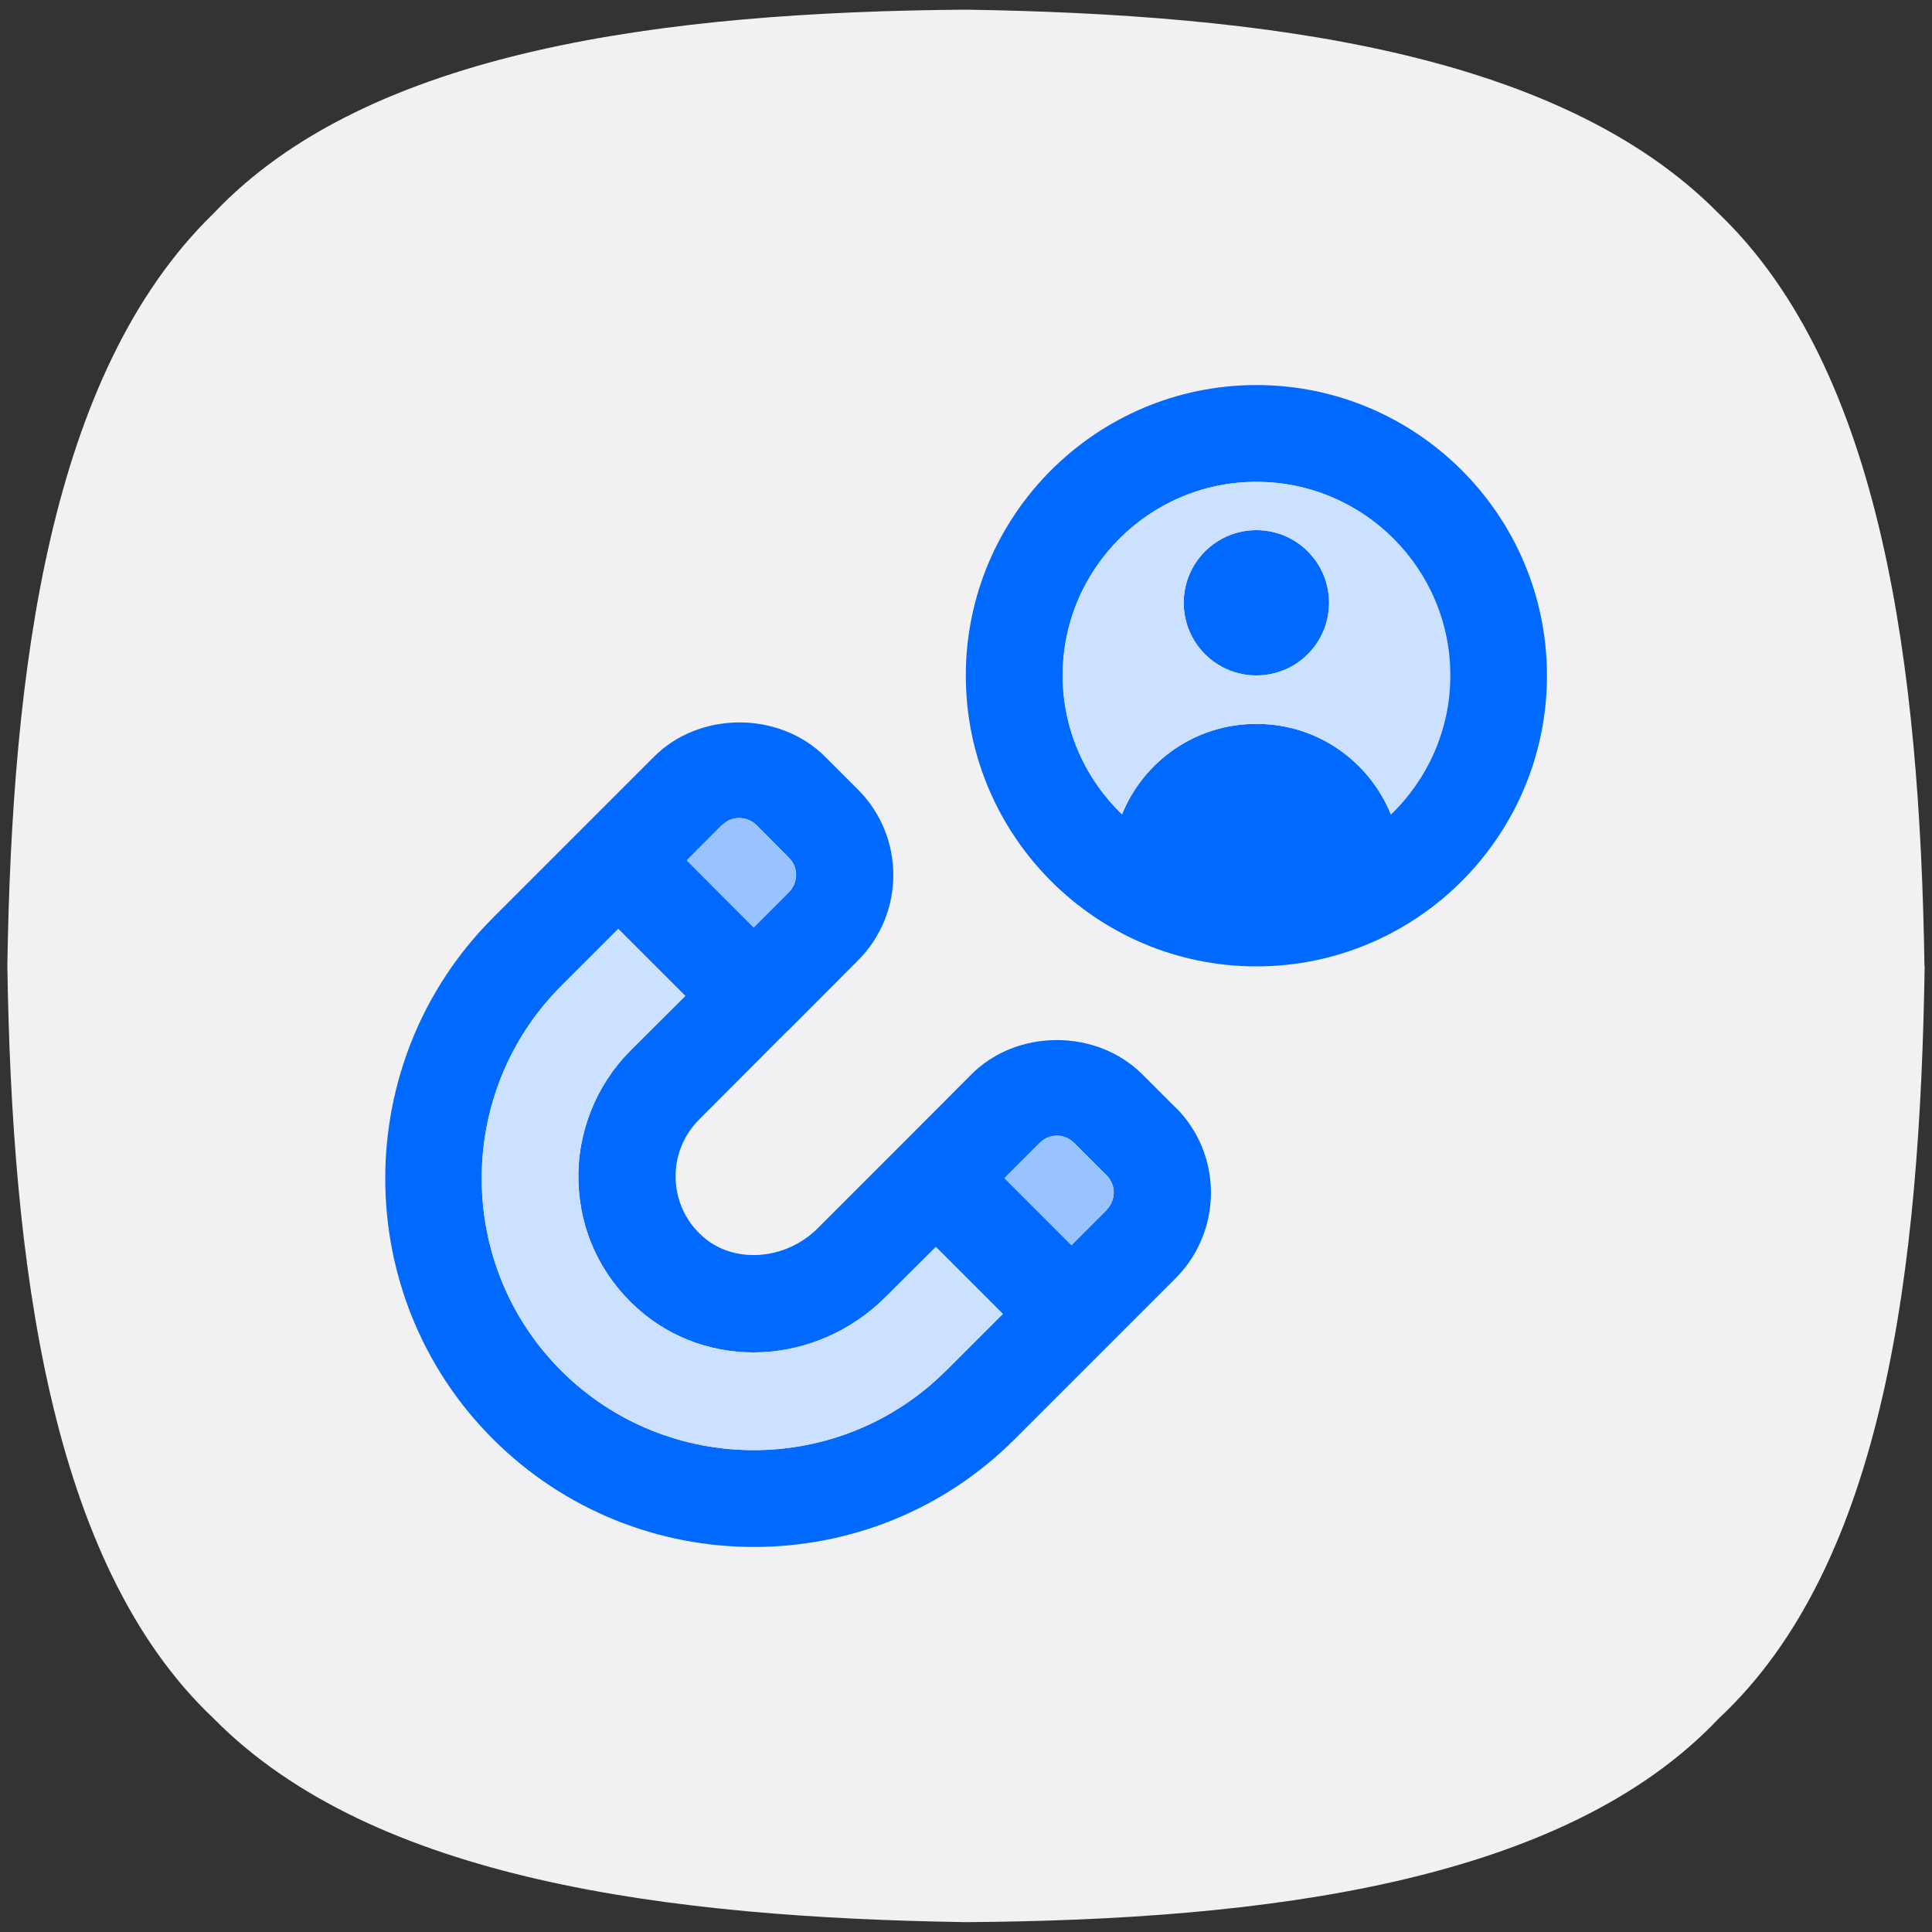 <?xml version="1.0" encoding="UTF-8"?>
<svg id="Capa_1" xmlns="http://www.w3.org/2000/svg" viewBox="0 0 100 100">
  <rect x="0" y="0" width="100" height="100" fill="#333333" stroke="none"/>
  <defs>
    <style>
      .cls-1 {
        fill: #cce1ff;
      }

      .cls-2 {
        fill: #f1f1f4;
      }

      .cls-3 {
        fill: #0069ff;
      }

      .cls-4 {
        fill: #99c3ff;
      }
    </style>
  </defs>
  <path class="cls-2" d="M99.62,50c-.24,15.58-2.04,30.92-10.66,38.95-8.04,8.51-23.49,10.43-38.95,10.54-15.35-.24-30.68-2.15-38.95-10.54C2.54,80.92.62,65.34.38,50c.24-15.34,2.16-30.68,10.67-38.95C19.08,2.54,34.54.62,50,.5c15.34.24,30.68,2.15,38.95,10.54,8.51,8.15,10.42,23.61,10.66,38.95Z"/>
  <path class="cls-3" d="M65.03,27.44c-2.08,0-3.76,1.68-3.76,3.76s1.68,3.76,3.76,3.76,3.76-1.68,3.76-3.76-1.68-3.76-3.76-3.76ZM65.03,27.44c-2.08,0-3.76,1.68-3.76,3.76s1.68,3.76,3.76,3.76,3.76-1.68,3.76-3.76-1.68-3.76-3.76-3.76ZM65.03,27.44c-2.08,0-3.76,1.68-3.76,3.76s1.68,3.76,3.76,3.76,3.76-1.68,3.76-3.76-1.68-3.76-3.76-3.76ZM65.03,27.44c-2.08,0-3.76,1.68-3.76,3.76s1.68,3.76,3.76,3.76,3.76-1.68,3.76-3.76-1.68-3.76-3.76-3.76ZM65.03,19.93c-8.29,0-15.04,6.75-15.04,15.04s6.75,15.05,15.04,15.05,15.04-6.75,15.04-15.05-6.75-15.04-15.04-15.04ZM71.99,42.16c-1.11-2.75-3.8-4.69-6.94-4.69h-.04c-3.15,0-5.82,1.94-6.94,4.68-1.88-1.82-3.07-4.36-3.07-7.19,0-5.52,4.5-10.02,10.02-10.02s10.02,4.5,10.02,10.02c0,2.83-1.18,5.37-3.07,7.2ZM65.03,27.44c-2.08,0-3.76,1.68-3.76,3.76s1.68,3.76,3.76,3.76,3.76-1.68,3.76-3.76-1.68-3.76-3.76-3.76ZM65.03,27.44c-2.08,0-3.76,1.68-3.76,3.76s1.68,3.76,3.76,3.76,3.76-1.68,3.76-3.76-1.68-3.76-3.76-3.76ZM65.03,27.44c-2.08,0-3.76,1.68-3.76,3.76s1.68,3.76,3.76,3.76,3.76-1.68,3.76-3.76-1.68-3.76-3.76-3.76ZM65.03,27.44c-2.08,0-3.76,1.68-3.76,3.76s1.68,3.76,3.76,3.76,3.76-1.68,3.76-3.76-1.68-3.76-3.76-3.76ZM65.03,27.44c-2.08,0-3.76,1.68-3.76,3.76s1.68,3.76,3.76,3.76,3.76-1.68,3.76-3.76-1.68-3.76-3.76-3.76ZM60.83,57.31l-1.69-1.69h0c-2.37-2.38-6.5-2.38-8.86-.01l-3.6,3.61-4.34,4.34c-1.68,1.69-4.38,1.88-5.99.42-.86-.77-1.35-1.83-1.38-2.99-.03-1.15.41-2.24,1.22-3.05l4.6-4.61h.01l3.6-3.61c2.45-2.44,2.45-6.42,0-8.86l-1.69-1.69c-2.37-2.37-6.5-2.37-8.86,0l-8.33,8.33c-7.44,7.44-7.44,19.56,0,26.99,3.73,3.72,8.61,5.58,13.5,5.58s9.77-1.85,13.5-5.58l4.71-4.71,3.61-3.61c2.45-2.45,2.45-6.43,0-8.86ZM37.39,42.7c.32-.32.69-.36.88-.36s.56.05.88.36l1.69,1.7c.49.48.49,1.28,0,1.77l-1.83,1.83-3.46-3.47,1.83-1.84ZM48.96,70.95c-5.49,5.48-14.41,5.48-19.91,0-5.49-5.49-5.49-14.42,0-19.92l2.95-2.95,3.47,3.47-2.85,2.84c-1.76,1.77-2.75,4.23-2.68,6.73.06,2.55,1.14,4.88,3.04,6.59,3.63,3.27,9.28,3.01,12.88-.6l2.58-2.57,3.47,3.47-2.95,2.95ZM57.29,62.62l-1.83,1.83-3.47-3.47,1.83-1.83c.32-.32.69-.37.88-.37s.57.05.89.37l1.69,1.69c.49.49.49,1.28,0,1.77Z"/>
  <path class="cls-1" d="M65.03,24.94c-5.52,0-10.02,4.5-10.02,10.02,0,2.83,1.18,5.36,3.07,7.19,1.11-2.74,3.79-4.68,6.94-4.68h.04c3.14,0,5.82,1.94,6.94,4.69,1.88-1.82,3.07-4.37,3.07-7.2,0-5.52-4.49-10.02-10.02-10.02ZM65.03,34.96c-2.08,0-3.76-1.68-3.76-3.76s1.68-3.76,3.76-3.76,3.76,1.68,3.76,3.76-1.68,3.76-3.76,3.76Z"/>
  <path class="cls-4" d="M57.29,62.62l-1.83,1.83-3.47-3.47,1.83-1.83c.32-.32.69-.37.88-.37s.57.05.89.37l1.69,1.69c.49.49.49,1.28,0,1.77Z"/>
  <path class="cls-4" d="M40.84,46.18l-1.83,1.83-3.46-3.47,1.83-1.84c.32-.32.69-.36.88-.36s.56.05.88.36l1.69,1.7c.49.48.49,1.28,0,1.77Z"/>
  <path class="cls-1" d="M51.91,68l-2.95,2.95c-5.49,5.48-14.41,5.48-19.91,0-5.49-5.49-5.49-14.42,0-19.92l2.95-2.95,3.47,3.47-2.85,2.84c-1.76,1.77-2.75,4.23-2.68,6.73.06,2.55,1.14,4.88,3.04,6.59,3.63,3.27,9.28,3.01,12.88-.6l2.58-2.57,3.47,3.47Z"/>
</svg>